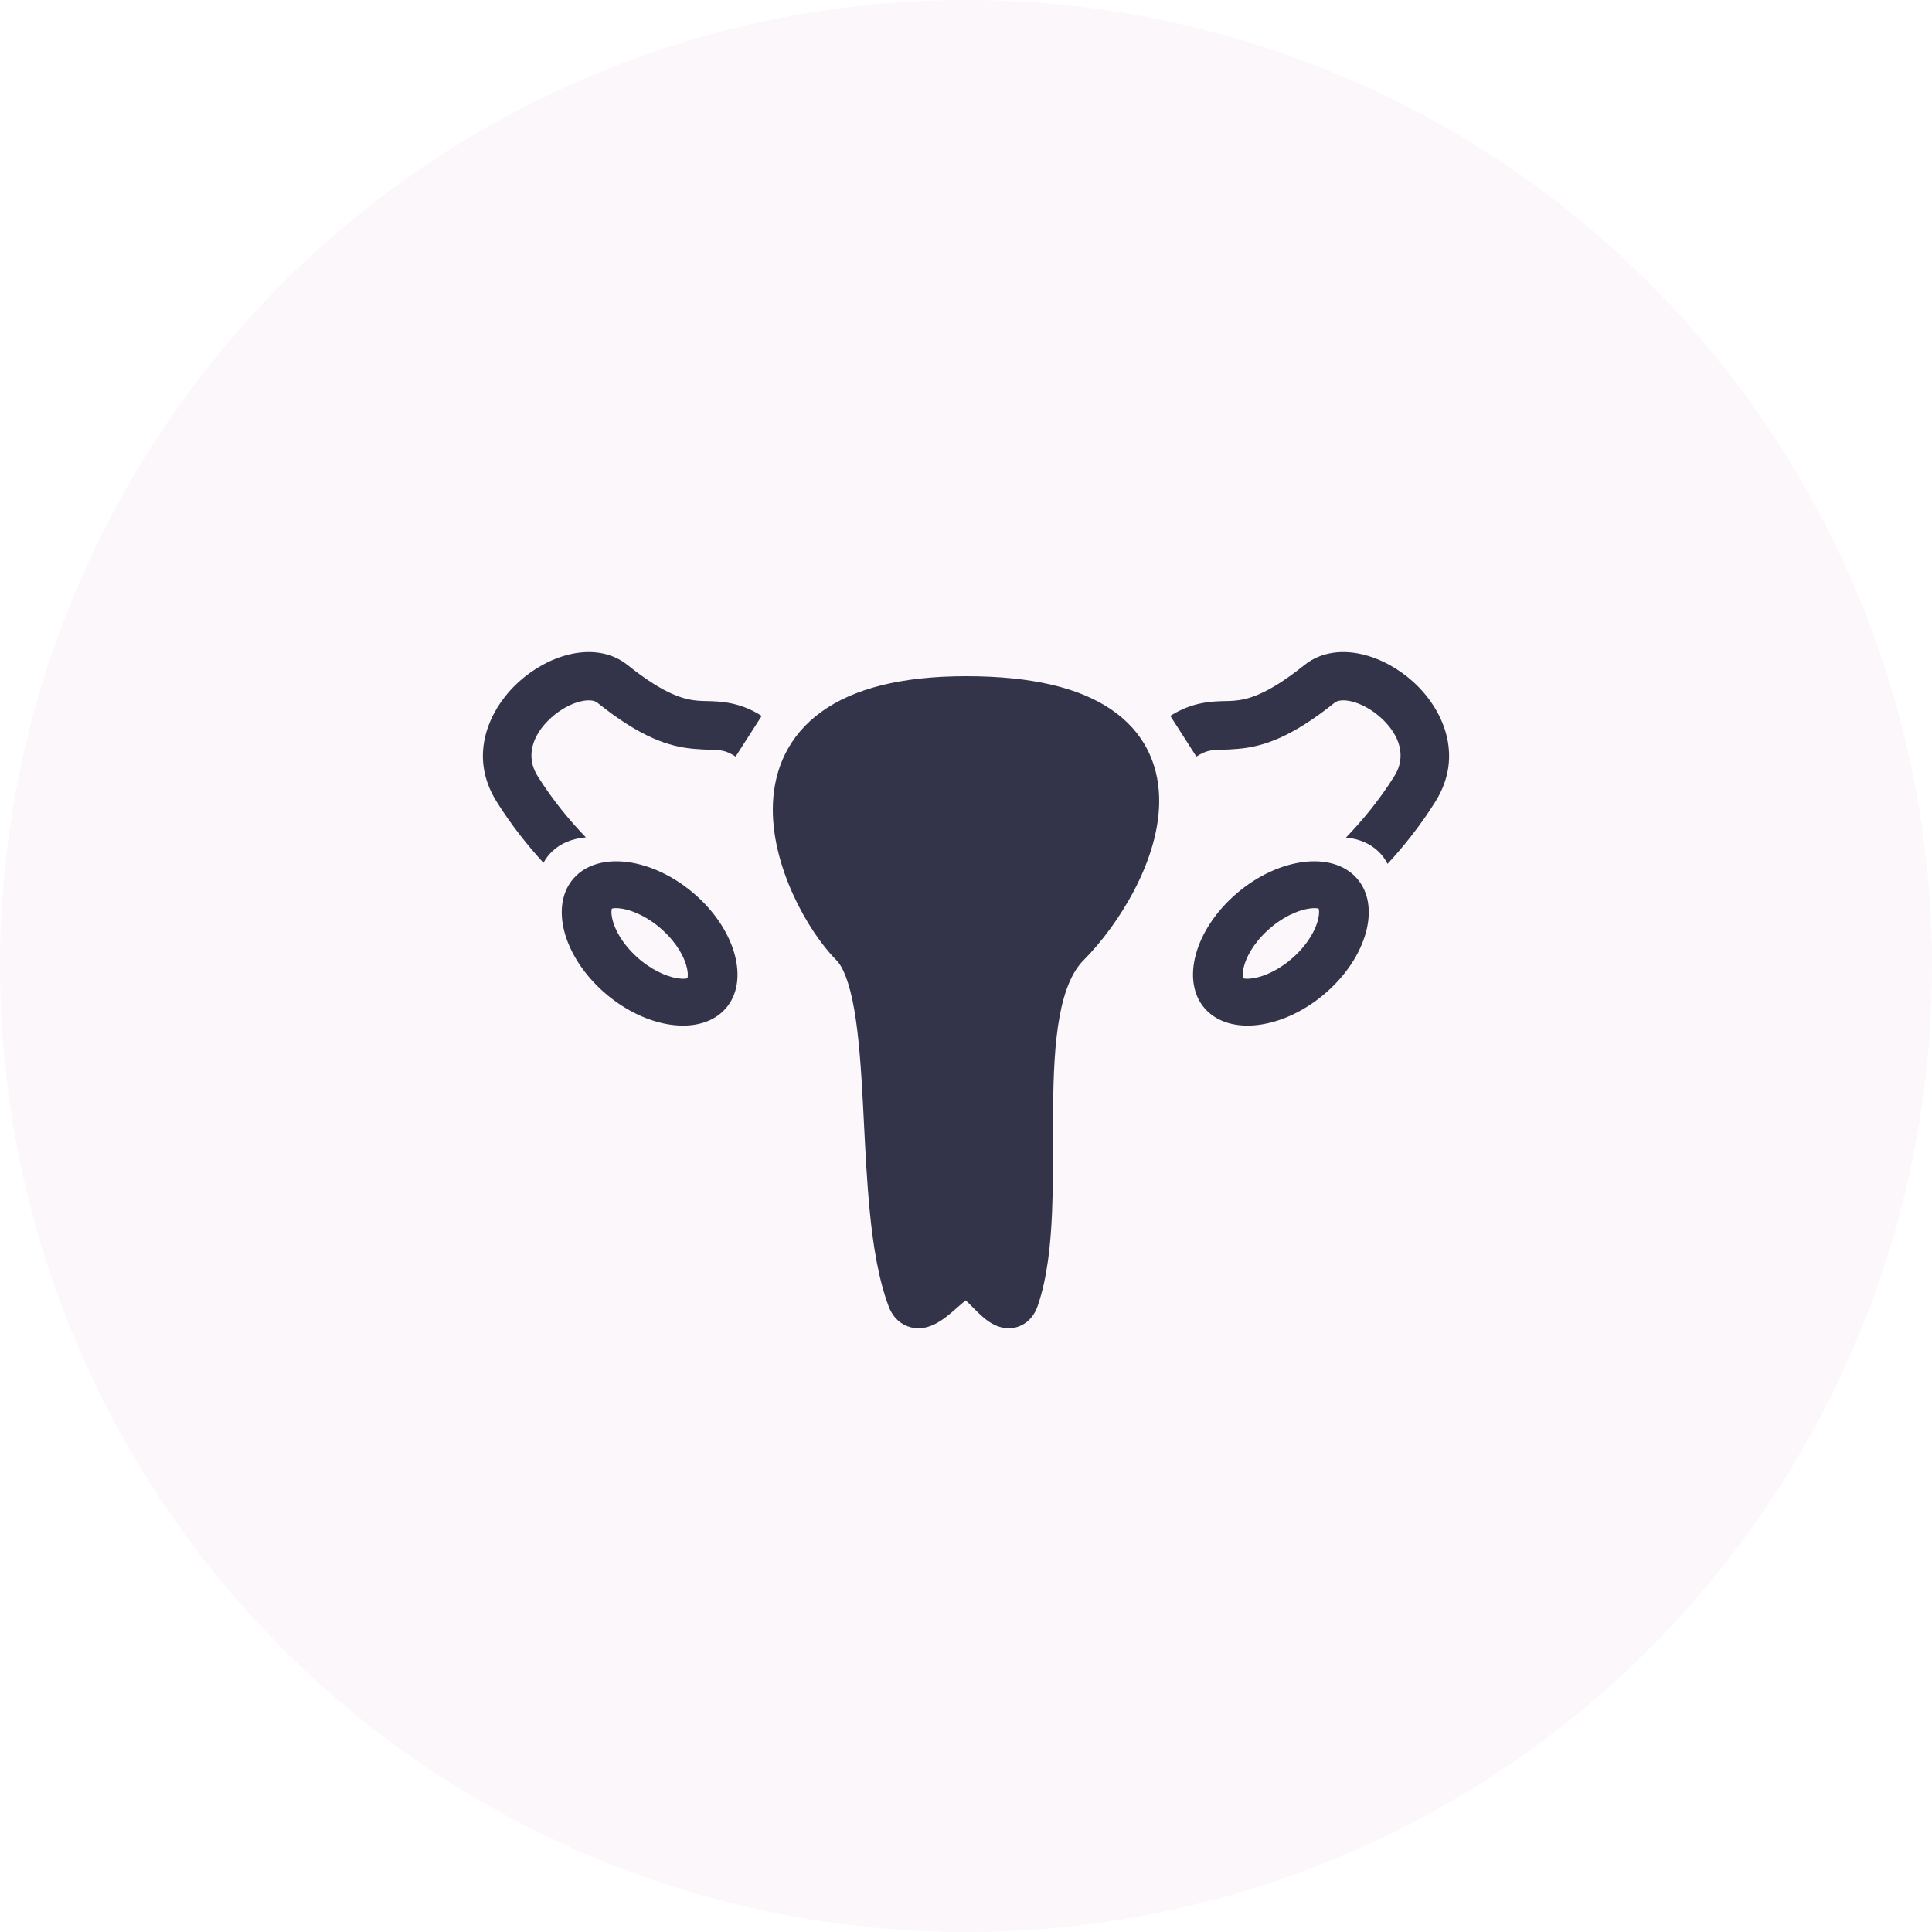 <svg xmlns="http://www.w3.org/2000/svg" width="80" height="80" viewBox="0 0 80 80" fill="none"><circle opacity="0.2" cx="40" cy="40" r="40" fill="#BD83B8" fill-opacity="0.32"></circle><path d="M57.744 32.128C58.235 31.34 57.984 30.452 57.184 29.724C56.794 29.369 56.342 29.131 55.951 29.041C55.551 28.948 55.35 29.03 55.268 29.095C53.462 30.543 52.292 30.918 51.274 31.007C50.984 31.033 50.765 31.04 50.586 31.045C50.142 31.059 49.949 31.066 49.54 31.328L48.46 29.644C49.373 29.059 50.193 29.041 50.757 29.029C50.885 29.026 51 29.024 51.099 29.015C51.632 28.968 52.438 28.801 54.017 27.535C54.742 26.954 55.648 26.917 56.404 27.093C57.17 27.271 57.922 27.691 58.53 28.244C59.725 29.331 60.643 31.26 59.441 33.187C58.807 34.203 58.102 35.072 57.456 35.771C57.362 35.583 57.237 35.412 57.081 35.261C56.731 34.924 56.264 34.733 55.736 34.68C56.379 34.013 57.106 33.151 57.744 32.128Z" fill="#33344A"></path><path fill-rule="evenodd" clip-rule="evenodd" d="M51.043 37.142C49.362 38.691 48.894 40.808 49.996 41.871C51.098 42.933 53.354 42.539 55.034 40.99C56.715 39.441 57.183 37.324 56.081 36.262C54.979 35.199 52.723 35.594 51.043 37.142ZM52.483 38.531C51.894 39.073 51.586 39.657 51.491 40.088C51.438 40.327 51.457 40.453 51.474 40.508C51.532 40.526 51.666 40.546 51.92 40.502C52.379 40.422 53.005 40.145 53.594 39.602C54.183 39.059 54.491 38.475 54.586 38.045C54.639 37.806 54.62 37.679 54.603 37.624C54.545 37.607 54.411 37.586 54.157 37.63C53.698 37.711 53.072 37.988 52.483 38.531ZM51.486 40.537C51.489 40.54 51.489 40.542 51.489 40.542C51.489 40.543 51.487 40.54 51.484 40.534C51.485 40.535 51.485 40.536 51.486 40.537ZM51.443 40.495L51.447 40.498L51.444 40.497L51.44 40.495C51.439 40.494 51.438 40.493 51.438 40.493M54.588 37.59C54.587 37.59 54.589 37.593 54.593 37.598C54.59 37.592 54.588 37.59 54.588 37.59ZM54.63 37.634C54.636 37.638 54.639 37.639 54.639 37.639C54.639 37.639 54.636 37.637 54.63 37.634Z" fill="#33344A"></path><path d="M22.816 29.724C22.016 30.452 21.765 31.34 22.256 32.128C22.892 33.148 23.617 34.009 24.26 34.675C23.708 34.72 23.22 34.911 22.857 35.261C22.713 35.4 22.596 35.557 22.504 35.728C21.869 35.036 21.18 34.182 20.559 33.187C19.357 31.26 20.276 29.331 21.47 28.244C22.078 27.691 22.83 27.271 23.596 27.093C24.352 26.917 25.259 26.954 25.983 27.535C27.562 28.801 28.368 28.968 28.901 29.015C29 29.024 29.115 29.026 29.243 29.029C29.807 29.041 30.627 29.059 31.54 29.644L30.46 31.328C30.052 31.066 29.859 31.059 29.414 31.045C29.235 31.04 29.016 31.033 28.727 31.007C27.708 30.918 26.538 30.543 24.732 29.095C24.651 29.03 24.449 28.948 24.049 29.041C23.659 29.131 23.206 29.369 22.816 29.724Z" fill="#33344A"></path><path fill-rule="evenodd" clip-rule="evenodd" d="M28.895 37.142C30.576 38.691 31.044 40.808 29.942 41.871C28.84 42.933 26.584 42.539 24.904 40.99C23.223 39.441 22.755 37.324 23.857 36.262C24.959 35.199 27.215 35.594 28.895 37.142ZM27.455 38.531C28.044 39.073 28.352 39.657 28.447 40.088C28.5 40.327 28.481 40.453 28.464 40.508C28.406 40.526 28.272 40.546 28.017 40.502C27.559 40.422 26.933 40.145 26.344 39.602C25.755 39.059 25.447 38.475 25.352 38.045C25.299 37.806 25.318 37.679 25.335 37.624C25.393 37.607 25.527 37.586 25.781 37.63C26.24 37.711 26.866 37.988 27.455 38.531ZM28.449 40.541C28.449 40.542 28.449 40.542 28.449 40.542C28.449 40.543 28.451 40.54 28.454 40.534C28.453 40.535 28.453 40.536 28.452 40.537C28.452 40.536 28.452 40.537 28.452 40.537C28.451 40.538 28.45 40.54 28.449 40.541ZM28.491 40.498C28.497 40.494 28.5 40.493 28.5 40.493C28.5 40.493 28.497 40.495 28.491 40.498ZM25.347 37.595C25.349 37.592 25.35 37.59 25.35 37.59C25.35 37.59 25.348 37.592 25.345 37.598C25.346 37.597 25.346 37.596 25.347 37.595ZM25.308 37.634C25.302 37.638 25.299 37.639 25.299 37.639C25.299 37.639 25.302 37.637 25.308 37.634Z" fill="#33344A"></path><path fill-rule="evenodd" clip-rule="evenodd" d="M34.012 29.474C35.335 28.518 37.298 28 40.01 28C42.708 28 44.669 28.472 45.992 29.364C47.372 30.294 47.954 31.611 47.997 32.988C48.039 34.312 47.587 35.659 46.994 36.809C46.396 37.969 45.608 39.017 44.867 39.762C44.408 40.224 44.077 40.99 43.873 42.101C43.673 43.199 43.619 44.499 43.606 45.909C43.602 46.351 43.602 46.808 43.602 47.269C43.602 48.242 43.602 49.238 43.564 50.171C43.507 51.549 43.365 52.921 42.97 54.07C42.896 54.286 42.74 54.613 42.395 54.824C42.007 55.061 41.61 55.017 41.351 54.93C41.115 54.851 40.927 54.717 40.808 54.623C40.678 54.521 40.556 54.406 40.454 54.306C40.372 54.225 40.301 54.154 40.238 54.09C40.146 53.998 40.068 53.919 39.988 53.846C39.884 53.928 39.791 54.009 39.683 54.105C39.599 54.178 39.506 54.26 39.391 54.357C39.194 54.522 38.83 54.825 38.418 54.944C38.175 55.013 37.809 55.051 37.437 54.855C37.075 54.663 36.891 54.345 36.798 54.096C36.372 52.963 36.151 51.562 36.012 50.135C35.9 48.973 35.837 47.735 35.776 46.543L35.776 46.541C35.762 46.26 35.748 45.982 35.733 45.708C35.656 44.248 35.564 42.908 35.375 41.816C35.176 40.671 34.903 40.032 34.635 39.762C34.028 39.153 33.352 38.164 32.841 37.04C32.33 35.916 31.939 34.558 32.008 33.213C32.08 31.829 32.645 30.462 34.012 29.474ZM39.801 53.694C39.797 53.693 39.797 53.692 39.799 53.694L39.801 53.694Z" fill="#33344A"></path></svg>